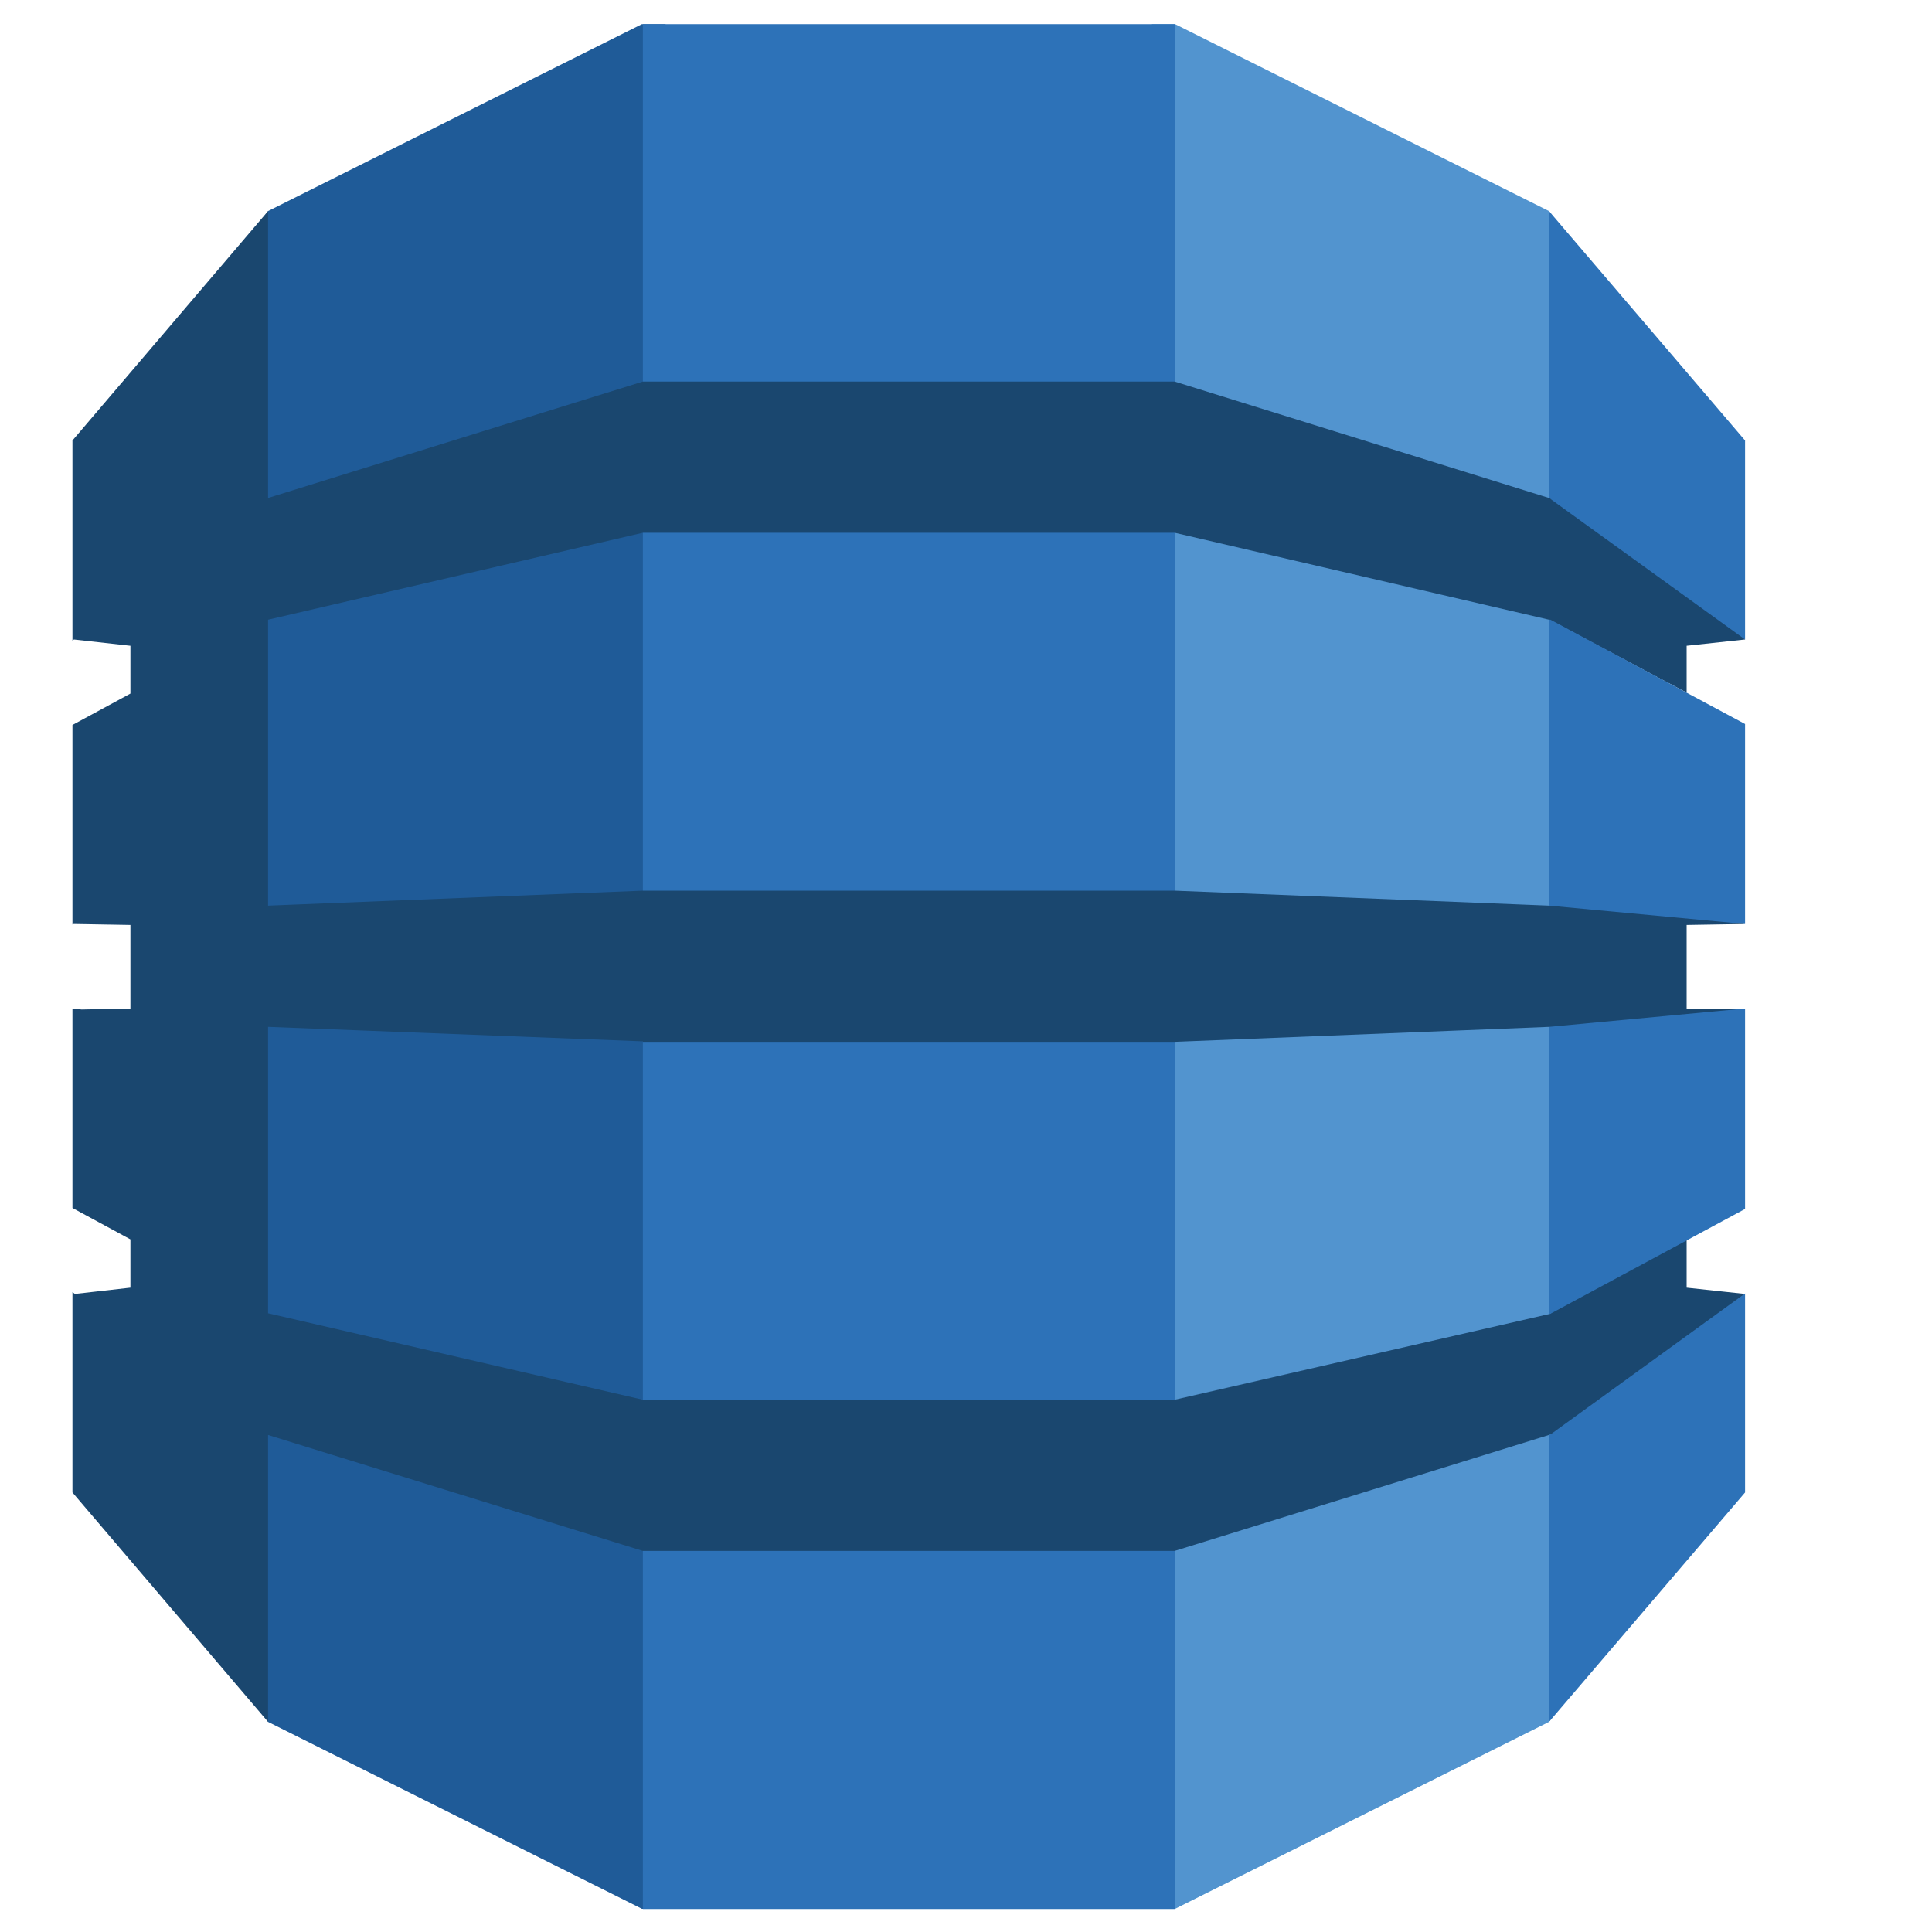 <svg id="Layer_1" data-name="Layer 1" xmlns="http://www.w3.org/2000/svg" viewBox="0 0 400 400">
  <defs>
    <style>
      .cls-1 {
        fill: #5294cf;
      }

      .cls-1, .cls-2, .cls-4, .cls-5 {
        fill-rule: evenodd;
      }

      .cls-2 {
        fill: #1f5b98;
      }

      .cls-3, .cls-5 {
        fill: #2d72b8;
      }

      .cls-4 {
        fill: #1a476f;
      }
    </style>
  </defs>
  <title>p</title>
  <polygon class="cls-1" points="238.5 5 238.5 395.2 243.3 395.2 320.7 356.5 322 354.7 322 45.5 320.7 43.7 243.3 5 238.5 5"/>
  <polygon class="cls-2" points="132.9 5 55.5 43.7 53.2 47.1 54 353.8 55.5 356.5 132.9 395.2 137.7 395.2 137.8 5 132.9 5"/>
  <rect class="cls-3" x="133.1" y="5" width="110.1" height="390.24"/>
  <polygon class="cls-4" points="15 91.2 15 132.7 15.3 132.4 27 133.7 27 143.6 15 150.1 15 191.4 15.3 191.3 27 191.5 27 208.8 16.9 209 15 208.8 15 250.1 27 256.6 27 266.6 15.5 267.9 15 267.5 15 309 55.5 356.5 55.5 297.1 133.1 321.1 243.2 321.1 321 297 322 297.5 359.6 270.6 361.3 267.9 349.2 266.6 349.2 256.8 347.7 256.1 321.9 270 321 272 243.2 289.8 243.2 289.8 133.1 289.8 133.1 289.8 55.5 271.9 55.5 212.6 133.1 215.6 133.1 215.7 243.2 215.7 320.7 212.6 322.5 213.4 358.7 210.2 361.3 209 349.2 208.8 349.2 191.5 361.3 191.3 358.7 190.8 321.3 187.3 320.7 187.5 243.2 184.4 133.1 184.4 55.5 187.5 55.5 128.4 55.5 128.5 55.5 128.3 133.1 110.3 243.2 110.3 320.7 128.3 349.2 143.4 349.2 133.7 361.3 132.4 360 130 321.9 102.7 320.7 103.1 243.2 79 133.1 79 55.5 103.1 55.5 43.7 15 91.2"/>
  <polygon class="cls-5" points="321 297 320.7 297.1 320.7 356.5 361.3 309 361.3 267.8 321 297"/>
  <polygon class="cls-5" points="320.7 212.6 320.7 272 321 272 361.3 250.3 361.3 208.8 320.7 212.6"/>
  <polygon class="cls-5" points="320.7 187.5 361.3 191.3 361.3 149.9 321 128.3 320.7 128.3 320.7 187.5"/>
  <polygon class="cls-5" points="320.7 103.1 321 103.1 321 103.3 361.3 132.4 361.3 91.2 320.7 43.7 320.7 103.1"/>
</svg>
